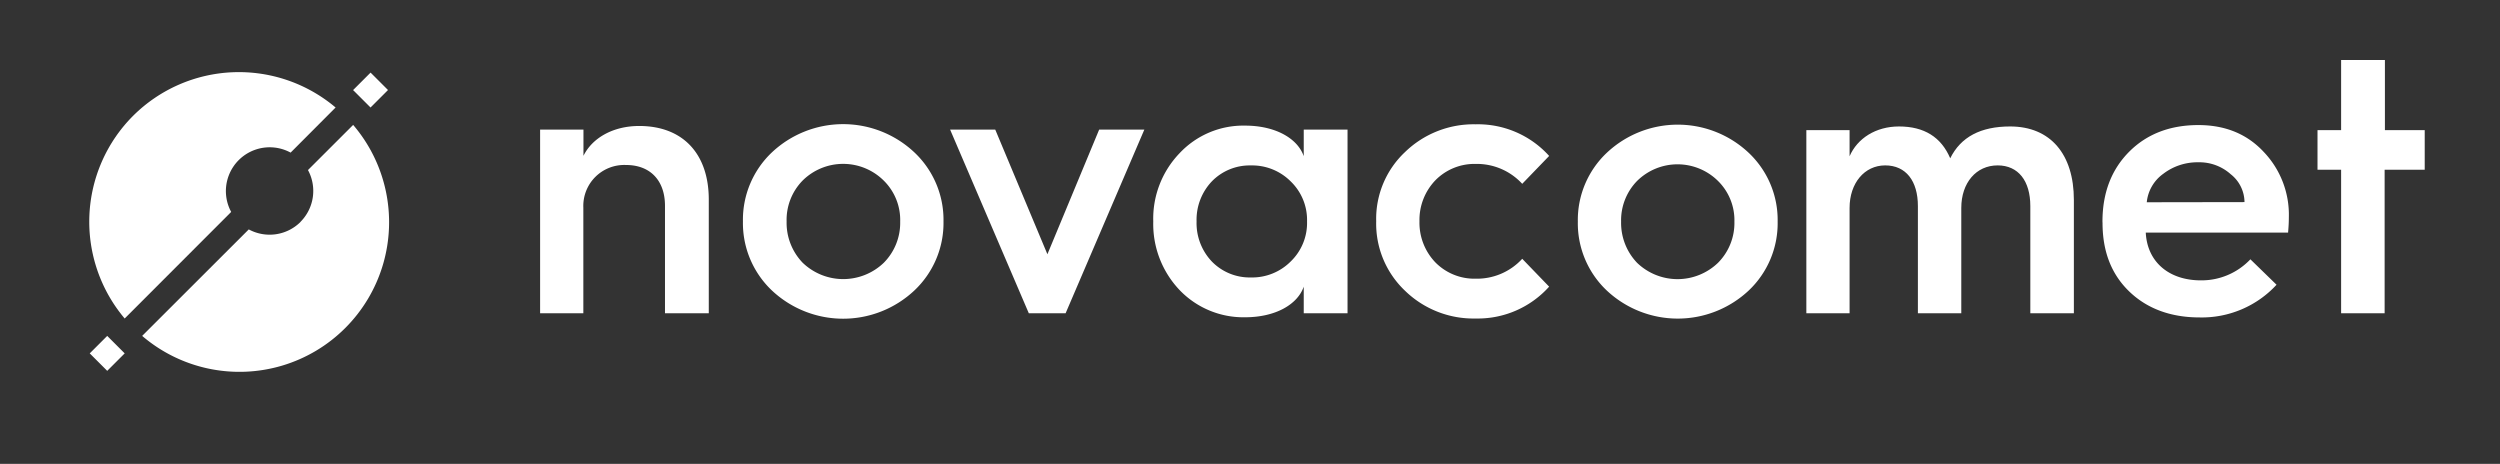 <svg id="svg2" xmlns="http://www.w3.org/2000/svg" width="221.54mm" height="41.11mm" viewBox="0 0 627.98 116.52"><rect x="0" y="0" width="627.98" height="116.52" fill="#333333" stroke="none"/><defs><style>.cls-1{fill:#fff;}</style></defs><g id="g12"><g id="g14"><g id="g20"><path id="path22" class="cls-1" d="M389.13,39.17l-6.76,7a15.48,15.48,0,0,0-11.68-5,13.77,13.77,0,0,0-10.13,4.11,14.36,14.36,0,0,0-4,10.31,14.37,14.37,0,0,0,4,10.32A13.76,13.76,0,0,0,370.69,70a15.44,15.44,0,0,0,11.68-5l6.76,7A24.08,24.08,0,0,1,370.69,80,24.65,24.65,0,0,1,352.9,73a23.21,23.21,0,0,1-7.21-17.44,23,23,0,0,1,7.21-17.34,24.73,24.73,0,0,1,17.79-7,24.08,24.08,0,0,1,18.44,7.94"/></g><g id="g24"><path id="path26" class="cls-1" d="M431.56,66a14.18,14.18,0,0,0,4.11-10.31,13.84,13.84,0,0,0-4.11-10.23,14.45,14.45,0,0,0-20.35,0,14.15,14.15,0,0,0-4,10.23,14.51,14.51,0,0,0,4,10.31,14.65,14.65,0,0,0,20.35,0M396.34,55.69a23.2,23.2,0,0,1,7.3-17.34,26,26,0,0,1,35.59,0,23.2,23.2,0,0,1,7.3,17.34A23.23,23.23,0,0,1,439.23,73a26.06,26.06,0,0,1-35.59,0,23.23,23.23,0,0,1-7.3-17.34"/></g><g id="g28"><path id="path30" class="cls-1" d="M453.74,78.68v-46H464.6v6.57c1.92-4.47,6.57-7.49,12.41-7.49,6.3,0,10.59,2.65,12.87,8,2.65-5.38,7.67-8,15.06-8,10.13,0,16,7,16,18.44V78.68H510V51.76c0-6.3-3-10.22-8.21-10.22-5.39,0-9.13,4.38-9.13,10.68V78.68H481.76V51.76c0-6.3-3-10.22-8.21-10.22S464.6,46,464.6,52.22V78.68Z"/></g><g id="g32"><path id="path34" class="cls-1" d="M563.8,50.76a9,9,0,0,0-3.46-7,11.79,11.79,0,0,0-8.13-3,14.12,14.12,0,0,0-8.85,2.92,10,10,0,0,0-4.11,7.12Zm-35.68,4.93c0-7.3,2.28-13.15,6.75-17.62s10.32-6.66,17.34-6.66c6.67,0,12.14,2.19,16.34,6.66a22.86,22.86,0,0,1,6.39,16.52c0,1.37-.09,2.65-.19,3.83H539c.36,7.31,5.75,12,13.87,12a16.9,16.9,0,0,0,12.41-5.29l6.57,6.39a25.53,25.53,0,0,1-19.34,8.21c-7.21,0-13.15-2.19-17.62-6.48s-6.75-10-6.75-17.25Z"/></g><g id="g36"><path id="path38" class="cls-1" d="M588.07,78.68V42.63h-5.93V32.69h5.93V15.07h11V32.69h10v9.94H599V78.68Z"/></g><g id="g40"><path id="path42" class="cls-1" d="M88.69,22.62,93.07,27l4.39-4.39-4.38-4.38Z"/></g><g id="g44"><path id="path46" class="cls-1" d="M26.93,93.15l4.39-4.39-4.39-4.39-4.39,4.39Z"/></g><g id="g48"><path id="path50" class="cls-1" d="M75.49,55.74a11,11,0,0,1-13,1.88L35.71,84.37a37.59,37.59,0,0,0,53-53L77.36,42.71a11,11,0,0,1-1.87,13"/></g><g id="g52"><path id="path54" class="cls-1" d="M33.42,29.1A37.65,37.65,0,0,0,31.32,80L58.07,53.23A11,11,0,0,1,73,38.33L84.3,27a37.65,37.65,0,0,0-50.88,2.1"/></g><g id="g56"><path id="path58" class="cls-1" d="M135.67,78.69V32.55h10.89v6.59c2.2-4.48,7.42-7.5,14-7.5,11,0,17.48,7,17.48,18.49V78.69h-11v-27c0-6.31-3.66-10.25-9.79-10.25a10.29,10.29,0,0,0-10.72,10.71V78.69Z"/></g><g id="g60"><path id="path62" class="cls-1" d="M222,66a14.23,14.23,0,0,0,4.12-10.34A13.88,13.88,0,0,0,222,45.37a14.47,14.47,0,0,0-20.41,0,14.12,14.12,0,0,0-4,10.25,14.48,14.48,0,0,0,4,10.34A14.7,14.7,0,0,0,222,66M186.62,55.62a23.29,23.29,0,0,1,7.32-17.39,26.12,26.12,0,0,1,35.7,0A23.29,23.29,0,0,1,237,55.62,23.3,23.3,0,0,1,229.64,73a26.12,26.12,0,0,1-35.7,0,23.3,23.3,0,0,1-7.32-17.39"/></g><g id="g64"><path id="path66" class="cls-1" d="M258.43,78.69,238.66,32.55H250L263.1,63.86l13-31.31h11.35L267.67,78.69Z"/></g><g id="g68"><path id="path70" class="cls-1" d="M324.2,65.69a13.45,13.45,0,0,0,4.12-10.07,13.43,13.43,0,0,0-4.12-10.07,13.68,13.68,0,0,0-10-4,13.27,13.27,0,0,0-9.79,4,14,14,0,0,0-3.84,10.07,14,14,0,0,0,3.84,10.07,13.27,13.27,0,0,0,9.79,4,13.68,13.68,0,0,0,10-4m3.29-26.46V32.55h11V78.69h-11V72c-1.55,4.49-7.13,7.69-14.73,7.69a22.22,22.22,0,0,1-16.48-6.86,24.09,24.09,0,0,1-6.59-17.21,23.71,23.71,0,0,1,6.59-17.12,21.93,21.93,0,0,1,16.48-6.95c7.6,0,13.18,3.2,14.73,7.68"/></g></g></g></svg>